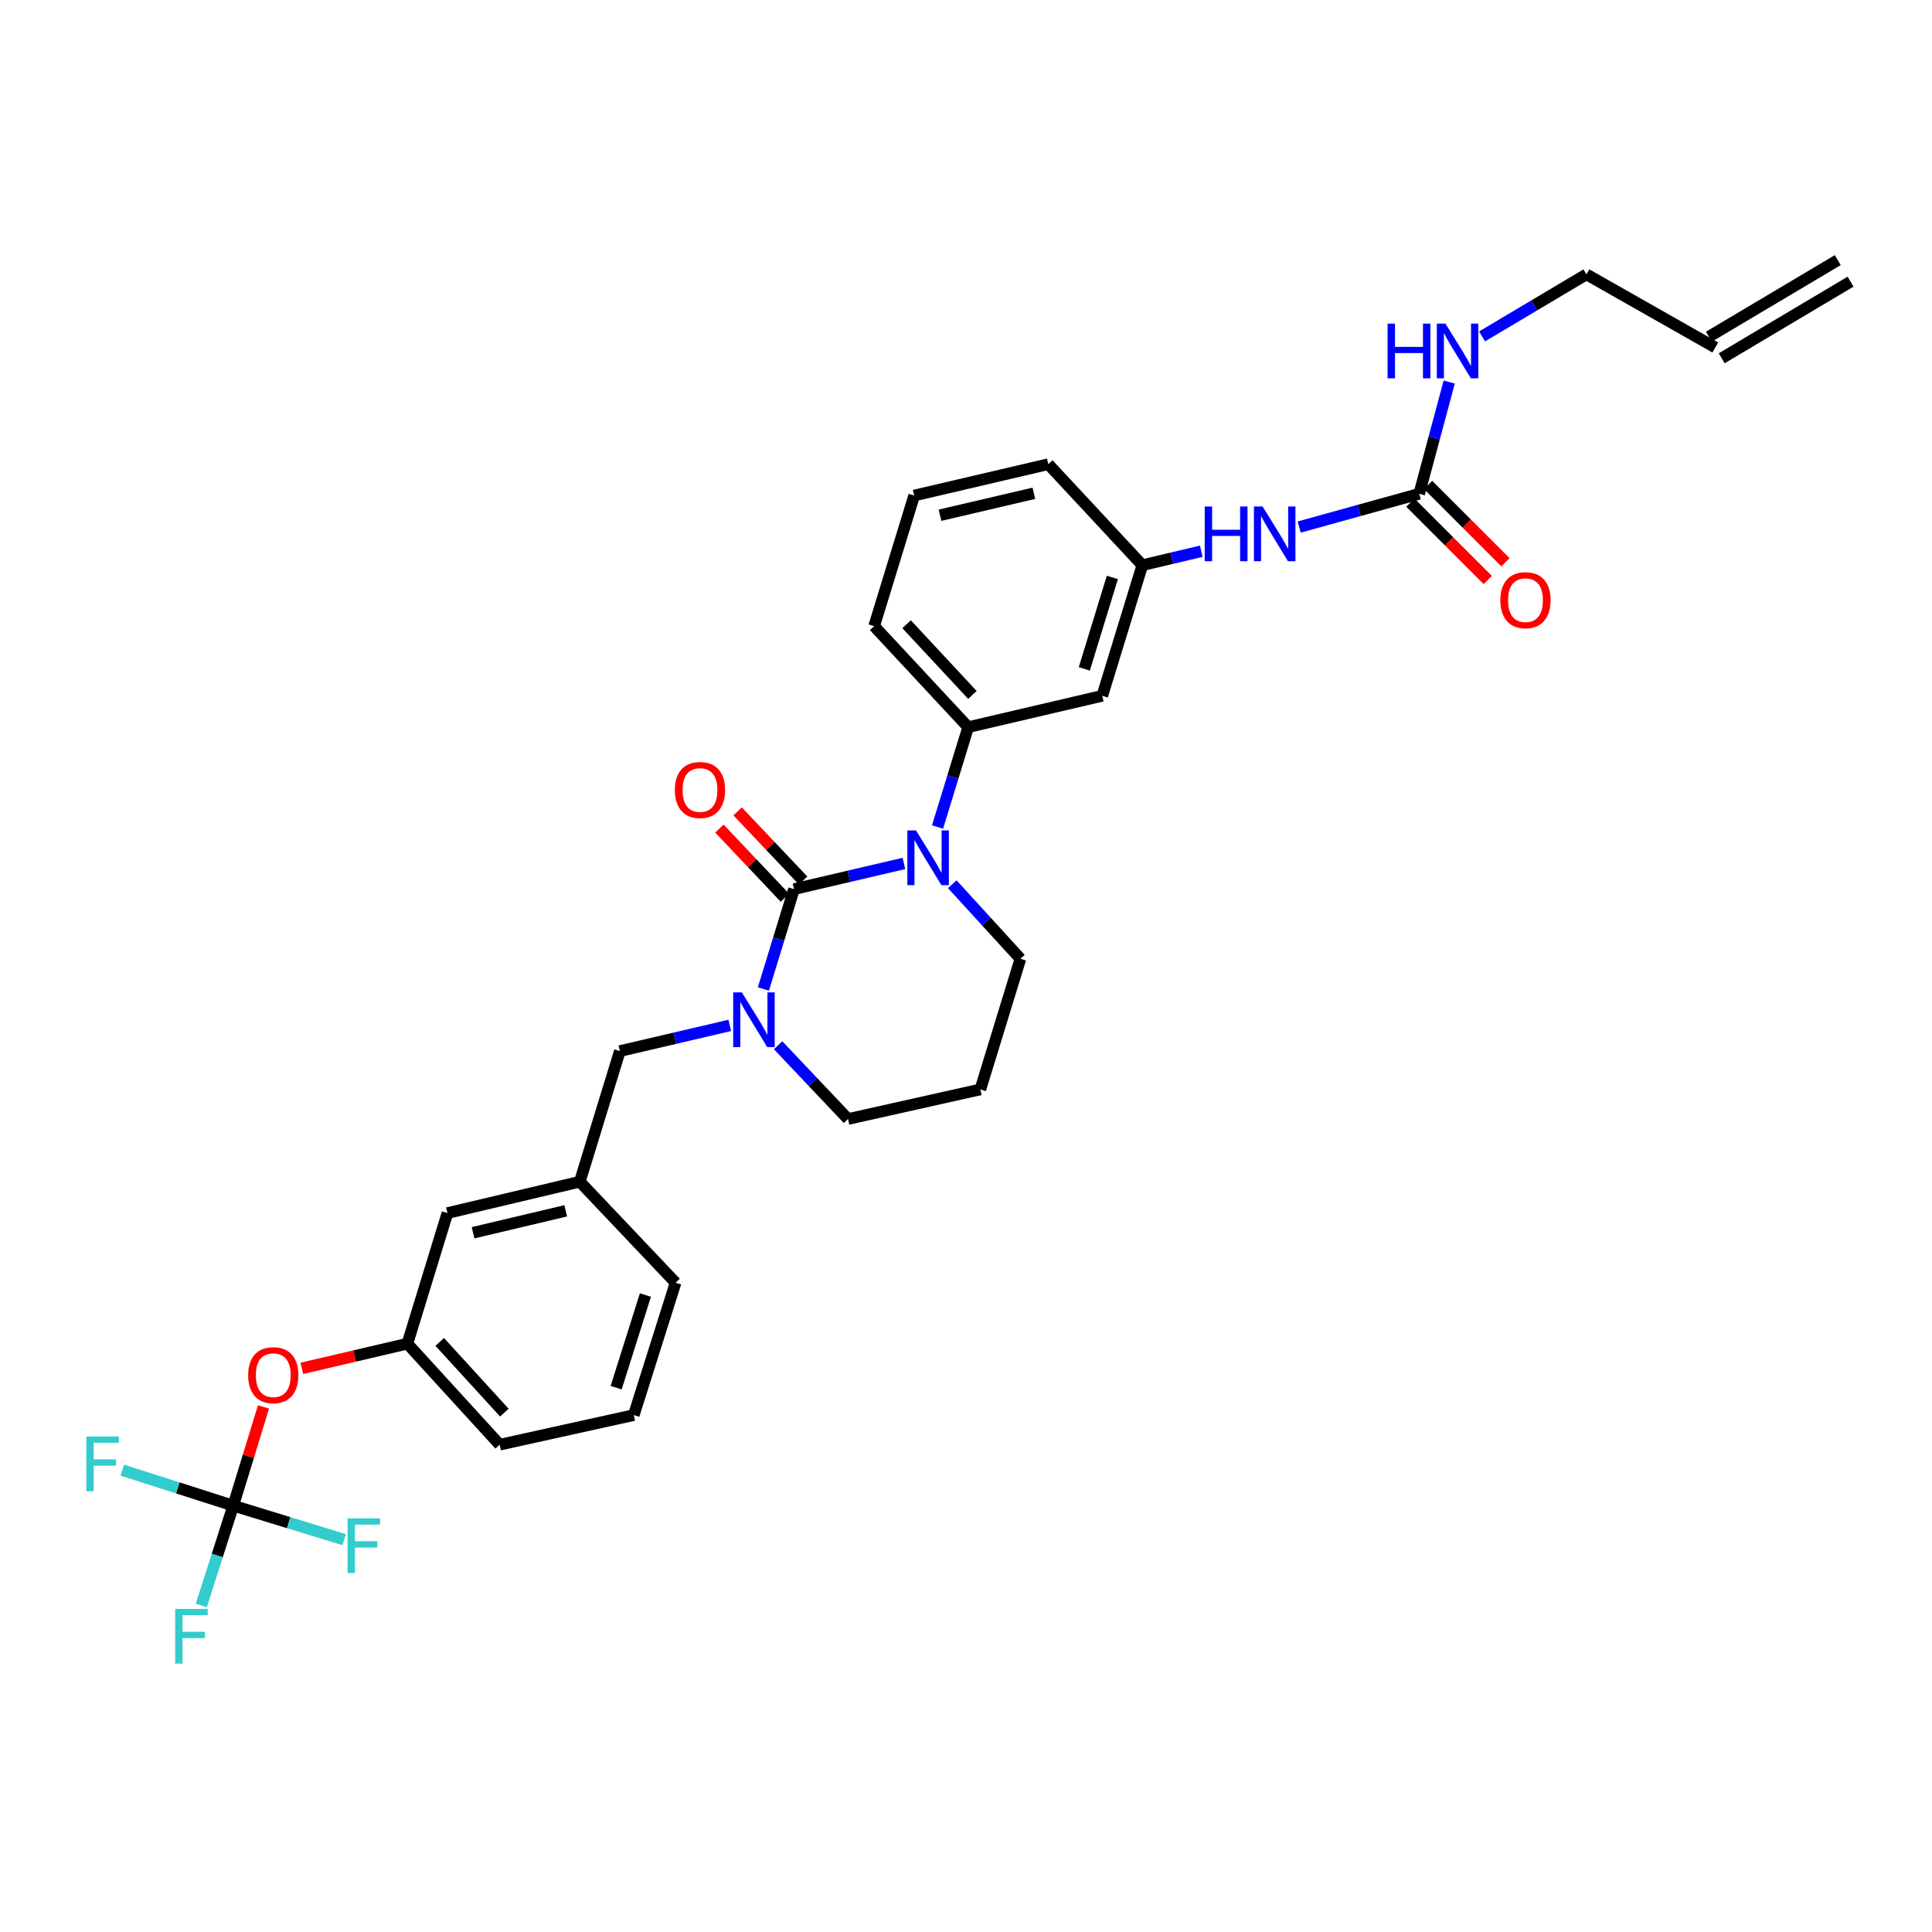 <?xml version='1.0' encoding='iso-8859-1'?>
<svg version='1.1' baseProfile='full'
              xmlns='http://www.w3.org/2000/svg'
                      xmlns:rdkit='http://www.rdkit.org/xml'
                      xmlns:xlink='http://www.w3.org/1999/xlink'
                  xml:space='preserve'
width='1000px' height='1000px' viewBox='0 0 1000 1000'>
<!-- END OF HEADER -->
<rect style='opacity:1.0;fill:#FFFFFF;stroke:none' width='1000' height='1000' x='0' y='0'> </rect>
<path class='bond-0' d='M 951.23,134.628 L 884.52,174.287' style='fill:none;fill-rule:evenodd;stroke:#000000;stroke-width:6px;stroke-linecap:butt;stroke-linejoin:miter;stroke-opacity:1' />
<path class='bond-0' d='M 957.86,145.781 L 891.15,185.439' style='fill:none;fill-rule:evenodd;stroke:#000000;stroke-width:6px;stroke-linecap:butt;stroke-linejoin:miter;stroke-opacity:1' />
<path class='bond-1' d='M 672.454,272.806 L 703.523,264.195' style='fill:none;fill-rule:evenodd;stroke:#0000FF;stroke-width:6px;stroke-linecap:butt;stroke-linejoin:miter;stroke-opacity:1' />
<path class='bond-1' d='M 703.523,264.195 L 734.592,255.584' style='fill:none;fill-rule:evenodd;stroke:#000000;stroke-width:6px;stroke-linecap:butt;stroke-linejoin:miter;stroke-opacity:1' />
<path class='bond-2' d='M 621.793,285.317 L 606.53,288.931' style='fill:none;fill-rule:evenodd;stroke:#0000FF;stroke-width:6px;stroke-linecap:butt;stroke-linejoin:miter;stroke-opacity:1' />
<path class='bond-2' d='M 606.53,288.931 L 591.268,292.546' style='fill:none;fill-rule:evenodd;stroke:#000000;stroke-width:6px;stroke-linecap:butt;stroke-linejoin:miter;stroke-opacity:1' />
<path class='bond-3' d='M 730.005,260.171 L 750.028,280.194' style='fill:none;fill-rule:evenodd;stroke:#000000;stroke-width:6px;stroke-linecap:butt;stroke-linejoin:miter;stroke-opacity:1' />
<path class='bond-3' d='M 750.028,280.194 L 770.051,300.217' style='fill:none;fill-rule:evenodd;stroke:#FF0000;stroke-width:6px;stroke-linecap:butt;stroke-linejoin:miter;stroke-opacity:1' />
<path class='bond-3' d='M 739.179,250.996 L 759.202,271.019' style='fill:none;fill-rule:evenodd;stroke:#000000;stroke-width:6px;stroke-linecap:butt;stroke-linejoin:miter;stroke-opacity:1' />
<path class='bond-3' d='M 759.202,271.019 L 779.225,291.042' style='fill:none;fill-rule:evenodd;stroke:#FF0000;stroke-width:6px;stroke-linecap:butt;stroke-linejoin:miter;stroke-opacity:1' />
<path class='bond-4' d='M 734.592,255.584 L 742.354,226.661' style='fill:none;fill-rule:evenodd;stroke:#000000;stroke-width:6px;stroke-linecap:butt;stroke-linejoin:miter;stroke-opacity:1' />
<path class='bond-4' d='M 742.354,226.661 L 750.115,197.739' style='fill:none;fill-rule:evenodd;stroke:#0000FF;stroke-width:6px;stroke-linecap:butt;stroke-linejoin:miter;stroke-opacity:1' />
<path class='bond-5' d='M 767.109,174.126 L 794.12,158.066' style='fill:none;fill-rule:evenodd;stroke:#0000FF;stroke-width:6px;stroke-linecap:butt;stroke-linejoin:miter;stroke-opacity:1' />
<path class='bond-5' d='M 794.12,158.066 L 821.132,142.007' style='fill:none;fill-rule:evenodd;stroke:#000000;stroke-width:6px;stroke-linecap:butt;stroke-linejoin:miter;stroke-opacity:1' />
<path class='bond-6' d='M 887.835,179.863 L 821.132,142.007' style='fill:none;fill-rule:evenodd;stroke:#000000;stroke-width:6px;stroke-linecap:butt;stroke-linejoin:miter;stroke-opacity:1' />
<path class='bond-7' d='M 410.98,460.213 L 403.054,486.051' style='fill:none;fill-rule:evenodd;stroke:#000000;stroke-width:6px;stroke-linecap:butt;stroke-linejoin:miter;stroke-opacity:1' />
<path class='bond-7' d='M 403.054,486.051 L 395.129,511.889' style='fill:none;fill-rule:evenodd;stroke:#0000FF;stroke-width:6px;stroke-linecap:butt;stroke-linejoin:miter;stroke-opacity:1' />
<path class='bond-8' d='M 410.98,460.213 L 439.422,453.564' style='fill:none;fill-rule:evenodd;stroke:#000000;stroke-width:6px;stroke-linecap:butt;stroke-linejoin:miter;stroke-opacity:1' />
<path class='bond-8' d='M 439.422,453.564 L 467.865,446.915' style='fill:none;fill-rule:evenodd;stroke:#0000FF;stroke-width:6px;stroke-linecap:butt;stroke-linejoin:miter;stroke-opacity:1' />
<path class='bond-9' d='M 415.69,455.751 L 398.737,437.854' style='fill:none;fill-rule:evenodd;stroke:#000000;stroke-width:6px;stroke-linecap:butt;stroke-linejoin:miter;stroke-opacity:1' />
<path class='bond-9' d='M 398.737,437.854 L 381.784,419.957' style='fill:none;fill-rule:evenodd;stroke:#FF0000;stroke-width:6px;stroke-linecap:butt;stroke-linejoin:miter;stroke-opacity:1' />
<path class='bond-9' d='M 406.271,464.674 L 389.317,446.777' style='fill:none;fill-rule:evenodd;stroke:#000000;stroke-width:6px;stroke-linecap:butt;stroke-linejoin:miter;stroke-opacity:1' />
<path class='bond-9' d='M 389.317,446.777 L 372.364,428.88' style='fill:none;fill-rule:evenodd;stroke:#FF0000;stroke-width:6px;stroke-linecap:butt;stroke-linejoin:miter;stroke-opacity:1' />
<path class='bond-10' d='M 402.752,541.021 L 420.839,560.112' style='fill:none;fill-rule:evenodd;stroke:#0000FF;stroke-width:6px;stroke-linecap:butt;stroke-linejoin:miter;stroke-opacity:1' />
<path class='bond-10' d='M 420.839,560.112 L 438.926,579.203' style='fill:none;fill-rule:evenodd;stroke:#000000;stroke-width:6px;stroke-linecap:butt;stroke-linejoin:miter;stroke-opacity:1' />
<path class='bond-11' d='M 377.721,530.744 L 349.279,537.393' style='fill:none;fill-rule:evenodd;stroke:#0000FF;stroke-width:6px;stroke-linecap:butt;stroke-linejoin:miter;stroke-opacity:1' />
<path class='bond-11' d='M 349.279,537.393 L 320.837,544.042' style='fill:none;fill-rule:evenodd;stroke:#000000;stroke-width:6px;stroke-linecap:butt;stroke-linejoin:miter;stroke-opacity:1' />
<path class='bond-12' d='M 438.926,579.203 L 507.431,563.878' style='fill:none;fill-rule:evenodd;stroke:#000000;stroke-width:6px;stroke-linecap:butt;stroke-linejoin:miter;stroke-opacity:1' />
<path class='bond-13' d='M 507.431,563.878 L 528.169,496.267' style='fill:none;fill-rule:evenodd;stroke:#000000;stroke-width:6px;stroke-linecap:butt;stroke-linejoin:miter;stroke-opacity:1' />
<path class='bond-14' d='M 528.169,496.267 L 510.533,476.971' style='fill:none;fill-rule:evenodd;stroke:#000000;stroke-width:6px;stroke-linecap:butt;stroke-linejoin:miter;stroke-opacity:1' />
<path class='bond-14' d='M 510.533,476.971 L 492.897,457.676' style='fill:none;fill-rule:evenodd;stroke:#0000FF;stroke-width:6px;stroke-linecap:butt;stroke-linejoin:miter;stroke-opacity:1' />
<path class='bond-15' d='M 485.272,428.059 L 493.198,402.218' style='fill:none;fill-rule:evenodd;stroke:#0000FF;stroke-width:6px;stroke-linecap:butt;stroke-linejoin:miter;stroke-opacity:1' />
<path class='bond-15' d='M 493.198,402.218 L 501.124,376.376' style='fill:none;fill-rule:evenodd;stroke:#000000;stroke-width:6px;stroke-linecap:butt;stroke-linejoin:miter;stroke-opacity:1' />
<path class='bond-16' d='M 210.864,695.483 L 258.638,747.77' style='fill:none;fill-rule:evenodd;stroke:#000000;stroke-width:6px;stroke-linecap:butt;stroke-linejoin:miter;stroke-opacity:1' />
<path class='bond-16' d='M 227.608,694.574 L 261.051,731.175' style='fill:none;fill-rule:evenodd;stroke:#000000;stroke-width:6px;stroke-linecap:butt;stroke-linejoin:miter;stroke-opacity:1' />
<path class='bond-17' d='M 210.864,695.483 L 231.594,627.879' style='fill:none;fill-rule:evenodd;stroke:#000000;stroke-width:6px;stroke-linecap:butt;stroke-linejoin:miter;stroke-opacity:1' />
<path class='bond-18' d='M 210.864,695.483 L 183.548,701.868' style='fill:none;fill-rule:evenodd;stroke:#000000;stroke-width:6px;stroke-linecap:butt;stroke-linejoin:miter;stroke-opacity:1' />
<path class='bond-18' d='M 183.548,701.868 L 156.232,708.253' style='fill:none;fill-rule:evenodd;stroke:#FF0000;stroke-width:6px;stroke-linecap:butt;stroke-linejoin:miter;stroke-opacity:1' />
<path class='bond-19' d='M 258.638,747.77 L 328.045,732.446' style='fill:none;fill-rule:evenodd;stroke:#000000;stroke-width:6px;stroke-linecap:butt;stroke-linejoin:miter;stroke-opacity:1' />
<path class='bond-20' d='M 542.592,240.259 L 473.178,256.485' style='fill:none;fill-rule:evenodd;stroke:#000000;stroke-width:6px;stroke-linecap:butt;stroke-linejoin:miter;stroke-opacity:1' />
<path class='bond-20' d='M 535.133,255.327 L 486.544,266.685' style='fill:none;fill-rule:evenodd;stroke:#000000;stroke-width:6px;stroke-linecap:butt;stroke-linejoin:miter;stroke-opacity:1' />
<path class='bond-21' d='M 542.592,240.259 L 591.268,292.546' style='fill:none;fill-rule:evenodd;stroke:#000000;stroke-width:6px;stroke-linecap:butt;stroke-linejoin:miter;stroke-opacity:1' />
<path class='bond-22' d='M 473.178,256.485 L 452.448,324.096' style='fill:none;fill-rule:evenodd;stroke:#000000;stroke-width:6px;stroke-linecap:butt;stroke-linejoin:miter;stroke-opacity:1' />
<path class='bond-23' d='M 452.448,324.096 L 501.124,376.376' style='fill:none;fill-rule:evenodd;stroke:#000000;stroke-width:6px;stroke-linecap:butt;stroke-linejoin:miter;stroke-opacity:1' />
<path class='bond-23' d='M 469.245,323.097 L 503.318,359.693' style='fill:none;fill-rule:evenodd;stroke:#000000;stroke-width:6px;stroke-linecap:butt;stroke-linejoin:miter;stroke-opacity:1' />
<path class='bond-24' d='M 501.124,376.376 L 570.53,360.151' style='fill:none;fill-rule:evenodd;stroke:#000000;stroke-width:6px;stroke-linecap:butt;stroke-linejoin:miter;stroke-opacity:1' />
<path class='bond-25' d='M 570.53,360.151 L 591.268,292.546' style='fill:none;fill-rule:evenodd;stroke:#000000;stroke-width:6px;stroke-linecap:butt;stroke-linejoin:miter;stroke-opacity:1' />
<path class='bond-25' d='M 561.237,346.205 L 575.753,298.882' style='fill:none;fill-rule:evenodd;stroke:#000000;stroke-width:6px;stroke-linecap:butt;stroke-linejoin:miter;stroke-opacity:1' />
<path class='bond-26' d='M 328.045,732.446 L 349.683,663.933' style='fill:none;fill-rule:evenodd;stroke:#000000;stroke-width:6px;stroke-linecap:butt;stroke-linejoin:miter;stroke-opacity:1' />
<path class='bond-26' d='M 318.918,718.261 L 334.065,670.303' style='fill:none;fill-rule:evenodd;stroke:#000000;stroke-width:6px;stroke-linecap:butt;stroke-linejoin:miter;stroke-opacity:1' />
<path class='bond-27' d='M 349.683,663.933 L 300.106,611.653' style='fill:none;fill-rule:evenodd;stroke:#000000;stroke-width:6px;stroke-linecap:butt;stroke-linejoin:miter;stroke-opacity:1' />
<path class='bond-28' d='M 300.106,611.653 L 231.594,627.879' style='fill:none;fill-rule:evenodd;stroke:#000000;stroke-width:6px;stroke-linecap:butt;stroke-linejoin:miter;stroke-opacity:1' />
<path class='bond-28' d='M 292.819,626.712 L 244.861,638.07' style='fill:none;fill-rule:evenodd;stroke:#000000;stroke-width:6px;stroke-linecap:butt;stroke-linejoin:miter;stroke-opacity:1' />
<path class='bond-29' d='M 300.106,611.653 L 320.837,544.042' style='fill:none;fill-rule:evenodd;stroke:#000000;stroke-width:6px;stroke-linecap:butt;stroke-linejoin:miter;stroke-opacity:1' />
<path class='bond-30' d='M 136.383,728.236 L 128.551,753.778' style='fill:none;fill-rule:evenodd;stroke:#FF0000;stroke-width:6px;stroke-linecap:butt;stroke-linejoin:miter;stroke-opacity:1' />
<path class='bond-30' d='M 128.551,753.778 L 120.72,779.319' style='fill:none;fill-rule:evenodd;stroke:#000000;stroke-width:6px;stroke-linecap:butt;stroke-linejoin:miter;stroke-opacity:1' />
<path class='bond-31' d='M 120.72,779.319 L 112.451,805.154' style='fill:none;fill-rule:evenodd;stroke:#000000;stroke-width:6px;stroke-linecap:butt;stroke-linejoin:miter;stroke-opacity:1' />
<path class='bond-31' d='M 112.451,805.154 L 104.182,830.989' style='fill:none;fill-rule:evenodd;stroke:#33CCCC;stroke-width:6px;stroke-linecap:butt;stroke-linejoin:miter;stroke-opacity:1' />
<path class='bond-32' d='M 120.72,779.319 L 149.428,788.123' style='fill:none;fill-rule:evenodd;stroke:#000000;stroke-width:6px;stroke-linecap:butt;stroke-linejoin:miter;stroke-opacity:1' />
<path class='bond-32' d='M 149.428,788.123 L 178.136,796.926' style='fill:none;fill-rule:evenodd;stroke:#33CCCC;stroke-width:6px;stroke-linecap:butt;stroke-linejoin:miter;stroke-opacity:1' />
<path class='bond-33' d='M 120.72,779.319 L 92.012,770.135' style='fill:none;fill-rule:evenodd;stroke:#000000;stroke-width:6px;stroke-linecap:butt;stroke-linejoin:miter;stroke-opacity:1' />
<path class='bond-33' d='M 92.012,770.135 L 63.303,760.95' style='fill:none;fill-rule:evenodd;stroke:#33CCCC;stroke-width:6px;stroke-linecap:butt;stroke-linejoin:miter;stroke-opacity:1' />
<path  class='atom-1' d='M 623.553 262.161
L 627.393 262.161
L 627.393 274.201
L 641.873 274.201
L 641.873 262.161
L 645.713 262.161
L 645.713 290.481
L 641.873 290.481
L 641.873 277.401
L 627.393 277.401
L 627.393 290.481
L 623.553 290.481
L 623.553 262.161
' fill='#0000FF'/>
<path  class='atom-1' d='M 653.513 262.161
L 662.793 277.161
Q 663.713 278.641, 665.193 281.321
Q 666.673 284.001, 666.753 284.161
L 666.753 262.161
L 670.513 262.161
L 670.513 290.481
L 666.633 290.481
L 656.673 274.081
Q 655.513 272.161, 654.273 269.961
Q 653.073 267.761, 652.713 267.081
L 652.713 290.481
L 649.033 290.481
L 649.033 262.161
L 653.513 262.161
' fill='#0000FF'/>
<path  class='atom-3' d='M 776.582 310.654
Q 776.582 303.854, 779.942 300.054
Q 783.302 296.254, 789.582 296.254
Q 795.862 296.254, 799.222 300.054
Q 802.582 303.854, 802.582 310.654
Q 802.582 317.534, 799.182 321.454
Q 795.782 325.334, 789.582 325.334
Q 783.342 325.334, 779.942 321.454
Q 776.582 317.574, 776.582 310.654
M 789.582 322.134
Q 793.902 322.134, 796.222 319.254
Q 798.582 316.334, 798.582 310.654
Q 798.582 305.094, 796.222 302.294
Q 793.902 299.454, 789.582 299.454
Q 785.262 299.454, 782.902 302.254
Q 780.582 305.054, 780.582 310.654
Q 780.582 316.374, 782.902 319.254
Q 785.262 322.134, 789.582 322.134
' fill='#FF0000'/>
<path  class='atom-4' d='M 718.209 167.505
L 722.049 167.505
L 722.049 179.545
L 736.529 179.545
L 736.529 167.505
L 740.369 167.505
L 740.369 195.825
L 736.529 195.825
L 736.529 182.745
L 722.049 182.745
L 722.049 195.825
L 718.209 195.825
L 718.209 167.505
' fill='#0000FF'/>
<path  class='atom-4' d='M 748.169 167.505
L 757.449 182.505
Q 758.369 183.985, 759.849 186.665
Q 761.329 189.345, 761.409 189.505
L 761.409 167.505
L 765.169 167.505
L 765.169 195.825
L 761.289 195.825
L 751.329 179.425
Q 750.169 177.505, 748.929 175.305
Q 747.729 173.105, 747.369 172.425
L 747.369 195.825
L 743.689 195.825
L 743.689 167.505
L 748.169 167.505
' fill='#0000FF'/>
<path  class='atom-7' d='M 383.983 513.657
L 393.263 528.657
Q 394.183 530.137, 395.663 532.817
Q 397.143 535.497, 397.223 535.657
L 397.223 513.657
L 400.983 513.657
L 400.983 541.977
L 397.103 541.977
L 387.143 525.577
Q 385.983 523.657, 384.743 521.457
Q 383.543 519.257, 383.183 518.577
L 383.183 541.977
L 379.503 541.977
L 379.503 513.657
L 383.983 513.657
' fill='#0000FF'/>
<path  class='atom-11' d='M 474.126 429.827
L 483.406 444.827
Q 484.326 446.307, 485.806 448.987
Q 487.286 451.667, 487.366 451.827
L 487.366 429.827
L 491.126 429.827
L 491.126 458.147
L 487.246 458.147
L 477.286 441.747
Q 476.126 439.827, 474.886 437.627
Q 473.686 435.427, 473.326 434.747
L 473.326 458.147
L 469.646 458.147
L 469.646 429.827
L 474.126 429.827
' fill='#0000FF'/>
<path  class='atom-12' d='M 349.304 408.906
Q 349.304 402.106, 352.664 398.306
Q 356.024 394.506, 362.304 394.506
Q 368.584 394.506, 371.944 398.306
Q 375.304 402.106, 375.304 408.906
Q 375.304 415.786, 371.904 419.706
Q 368.504 423.586, 362.304 423.586
Q 356.064 423.586, 352.664 419.706
Q 349.304 415.826, 349.304 408.906
M 362.304 420.386
Q 366.624 420.386, 368.944 417.506
Q 371.304 414.586, 371.304 408.906
Q 371.304 403.346, 368.944 400.546
Q 366.624 397.706, 362.304 397.706
Q 357.984 397.706, 355.624 400.506
Q 353.304 403.306, 353.304 408.906
Q 353.304 414.626, 355.624 417.506
Q 357.984 420.386, 362.304 420.386
' fill='#FF0000'/>
<path  class='atom-25' d='M 128.45 711.788
Q 128.45 704.988, 131.81 701.188
Q 135.17 697.388, 141.45 697.388
Q 147.73 697.388, 151.09 701.188
Q 154.45 704.988, 154.45 711.788
Q 154.45 718.668, 151.05 722.588
Q 147.65 726.468, 141.45 726.468
Q 135.21 726.468, 131.81 722.588
Q 128.45 718.708, 128.45 711.788
M 141.45 723.268
Q 145.77 723.268, 148.09 720.388
Q 150.45 717.468, 150.45 711.788
Q 150.45 706.228, 148.09 703.428
Q 145.77 700.588, 141.45 700.588
Q 137.13 700.588, 134.77 703.388
Q 132.45 706.188, 132.45 711.788
Q 132.45 717.508, 134.77 720.388
Q 137.13 723.268, 141.45 723.268
' fill='#FF0000'/>
<path  class='atom-27' d='M 90.661 832.764
L 107.501 832.764
L 107.501 836.004
L 94.461 836.004
L 94.461 844.604
L 106.061 844.604
L 106.061 847.884
L 94.461 847.884
L 94.461 861.084
L 90.661 861.084
L 90.661 832.764
' fill='#33CCCC'/>
<path  class='atom-28' d='M 179.904 785.89
L 196.744 785.89
L 196.744 789.13
L 183.704 789.13
L 183.704 797.73
L 195.304 797.73
L 195.304 801.01
L 183.704 801.01
L 183.704 814.21
L 179.904 814.21
L 179.904 785.89
' fill='#33CCCC'/>
<path  class='atom-29' d='M 44.689 743.528
L 61.529 743.528
L 61.529 746.768
L 48.489 746.768
L 48.489 755.368
L 60.089 755.368
L 60.089 758.648
L 48.489 758.648
L 48.489 771.848
L 44.689 771.848
L 44.689 743.528
' fill='#33CCCC'/>
</svg>
